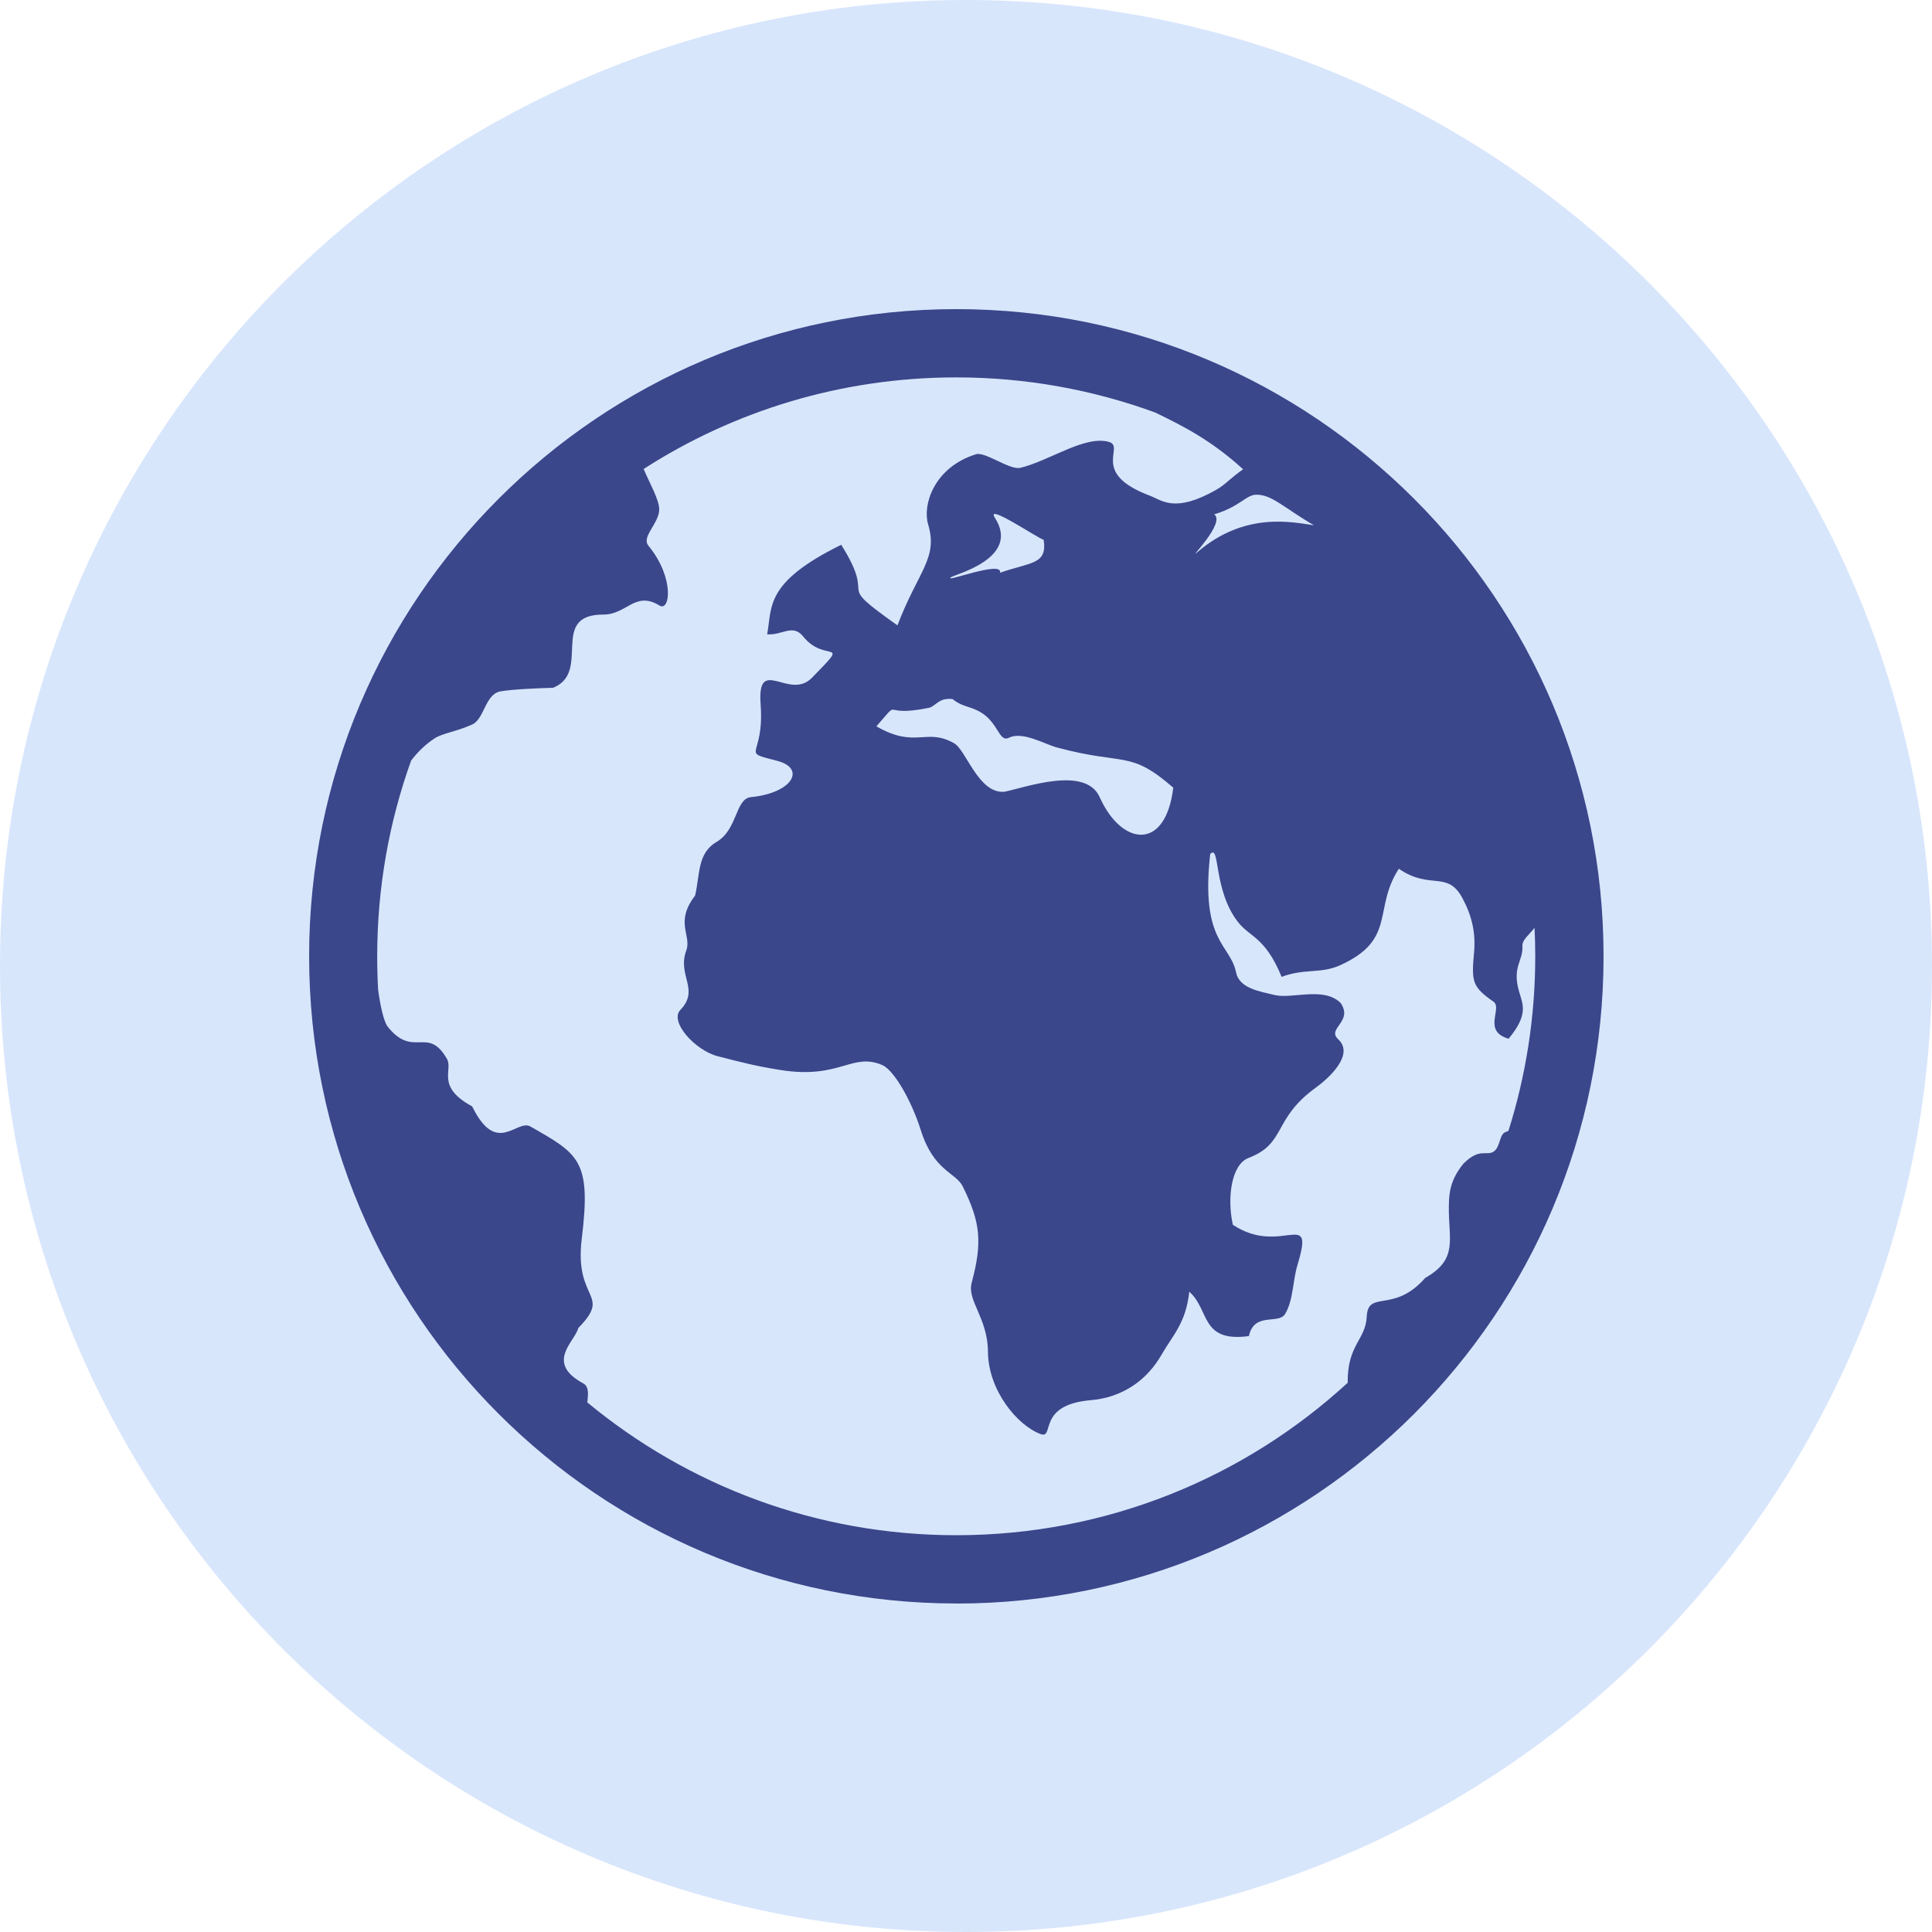 <svg width="50" height="50" fill="none" version="1.1" viewBox="0 0 50 50" xmlns="http://www.w3.org/2000/svg"><g clip-path="url(#a)"><path d="m50 25c0 13.807-11.193 25-25 25s-25-11.193-25-25 11.193-25 25-25 25 11.193 25 25z" fill="#D8E6FC"/><path d="m25.881 14.821c0.073-0.33-1.467 0.275-1.273 0.12 0.1-0.079 1.815-0.489 1.139-1.542-0.255-0.395 1.119 0.536 1.263 0.571 0.098 0.644-0.328 0.573-1.129 0.852zm-1.131 26.677c-4.625 0-8.812-1.875-11.844-4.906-3.032-3.03-4.906-7.219-4.906-11.844 0-4.625 1.875-8.812 4.906-11.842 3.03-3.032 7.217-4.906 11.844-4.906s8.812 1.875 11.844 4.906c3.032 3.03 4.906 7.219 4.906 11.844s-1.875 8.812-4.906 11.844c-3.032 3.032-7.219 4.906-11.844 4.906v-2e-3zm-9.543-5.198c2.592 2.143 5.917 3.431 9.541 3.431 3.906 0 7.463-1.496 10.13-3.945-0.012-0.988 0.465-1.108 0.493-1.712 0.033-0.703 0.699-0.071 1.514-1.002 0.868-0.493 0.595-0.998 0.611-1.862 0.006-0.33 0.029-0.662 0.373-1.09 0.428-0.432 0.603-0.19 0.791-0.32 0.173-0.12 0.139-0.45 0.308-0.505 0.025-0.008 0.047-0.018 0.071-0.031 0.45-1.424 0.693-2.942 0.693-4.515 0-0.246-0.006-0.493-0.018-0.736-0.155 0.196-0.322 0.308-0.314 0.471 0.022 0.391-0.275 0.532-0.084 1.186 0.096 0.328 0.244 0.587-0.273 1.212-0.687-0.194-0.151-0.79-0.391-0.958-0.55-0.383-0.573-0.519-0.505-1.255 0.049-0.524-0.051-0.962-0.301-1.428-0.391-0.725-0.833-0.198-1.644-0.758-0.676 1.041-0.051 1.828-1.512 2.494-0.513 0.234-0.917 0.077-1.522 0.304-0.422-1.029-0.815-1.021-1.125-1.414-0.654-0.833-0.463-2.042-0.723-1.764-0.255 2.278 0.519 2.327 0.668 3.058 0.084 0.418 0.605 0.495 1.006 0.591 0.45 0.106 1.263-0.226 1.701 0.204 0.334 0.487-0.365 0.658-0.065 0.937 0.438 0.403-0.251 1.019-0.575 1.253-1.133 0.821-0.752 1.442-1.746 1.823-0.44 0.167-0.558 1.031-0.403 1.728 1.259 0.833 2.131-0.477 1.673 1.039-0.128 0.426-0.106 0.911-0.32 1.269-0.167 0.281-0.801-0.063-0.937 0.573-1.263 0.169-1.008-0.68-1.544-1.149-0.086 0.813-0.428 1.127-0.713 1.624-0.387 0.678-1.023 1.115-1.84 1.184-1.408 0.12-0.919 1.015-1.296 0.876-0.599-0.222-1.355-1.129-1.361-2.133-0.006-0.87-0.544-1.32-0.422-1.779 0.281-1.051 0.232-1.559-0.228-2.492-0.183-0.373-0.75-0.393-1.086-1.455-0.244-0.774-0.697-1.561-1-1.691-0.786-0.334-1.09 0.373-2.626 0.13-0.654-0.104-1.013-0.2-1.618-0.354-0.611-0.155-1.265-0.905-0.982-1.2 0.513-0.532-0.086-0.886 0.155-1.54 0.145-0.395-0.308-0.725 0.228-1.42 0.13-0.562 0.057-1.098 0.558-1.392 0.544-0.318 0.481-1.117 0.886-1.157 1.08-0.106 1.434-0.746 0.676-0.941-0.992-0.255-0.32-0.049-0.424-1.457-0.096-1.296 0.74-0.088 1.328-0.691 1.039-1.065 0.342-0.354-0.228-1.07-0.269-0.336-0.548-0.022-0.931-0.055 0.134-0.709-0.077-1.335 1.917-2.317 0.978 1.557-0.269 0.862 1.455 2.086 0.53-1.398 1.06-1.734 0.793-2.618-0.147-0.489 0.143-1.469 1.239-1.811 0.242-0.075 0.874 0.42 1.153 0.35 0.76-0.185 1.652-0.839 2.28-0.672 0.456 0.12-0.511 0.801 1.066 1.394 0.318 0.12 0.642 0.458 1.714-0.149 0.255-0.145 0.363-0.3 0.701-0.534-0.815-0.742-1.532-1.11-2.276-1.469-1.605-0.587-3.339-0.909-5.149-0.909-2.979 0-5.756 0.87-8.089 2.37 0.139 0.34 0.401 0.784 0.403 1.045 0 0.359-0.469 0.711-0.281 0.939 0.685 0.833 0.562 1.72 0.287 1.55-0.63-0.387-0.848 0.236-1.449 0.234-1.428-0.004-0.295 1.491-1.304 1.895-0.354 0.008-1.051 0.039-1.359 0.092-0.401 0.069-0.418 0.715-0.734 0.858-0.422 0.19-0.768 0.224-0.976 0.361-0.228 0.149-0.43 0.344-0.605 0.573-0.569 1.583-0.878 3.288-0.878 5.065 0 0.291 0.008 0.581 0.024 0.868 0.061 0.444 0.143 0.784 0.232 0.933 0.674 0.87 1.049-0.024 1.55 0.856 0.163 0.287-0.295 0.715 0.652 1.228 0.634 1.298 1.153 0.318 1.508 0.52 1.249 0.715 1.579 0.866 1.328 2.905-0.2 1.63 0.793 1.406-0.09 2.311-0.079 0.342-0.872 0.892 0.128 1.432 0.149 0.079 0.13 0.271 0.106 0.499l0.004-2e-3zm8.855-17.987c0.177-0.065 0.24-0.257 0.589-0.222 0.218 0.179 0.407 0.187 0.609 0.281 0.581 0.249 0.573 0.858 0.85 0.721 0.352-0.175 0.917 0.163 1.241 0.251 1.766 0.477 1.877 0.053 3.013 1.041-0.2 1.663-1.343 1.502-1.905 0.244-0.365-0.815-1.903-0.255-2.461-0.139-0.674 0.063-0.99-1.076-1.306-1.255-0.725-0.411-0.99 0.151-2.011-0.438 0.687-0.778 0.047-0.204 1.379-0.483l2e-3 -0.002zm7.361-5.002c0.308 0.218-0.697 1.204-0.448 0.99 1.243-1.078 2.488-0.782 3.03-0.707-0.778-0.452-1.096-0.803-1.5-0.791-0.265 0.008-0.42 0.312-1.08 0.507h-2e-3z" clip-rule="evenodd" fill="#3A478B" fill-rule="evenodd"/></g><defs><clipPath id="a"><rect width="50" height="50" fill="#fff"/></clipPath></defs></svg>
